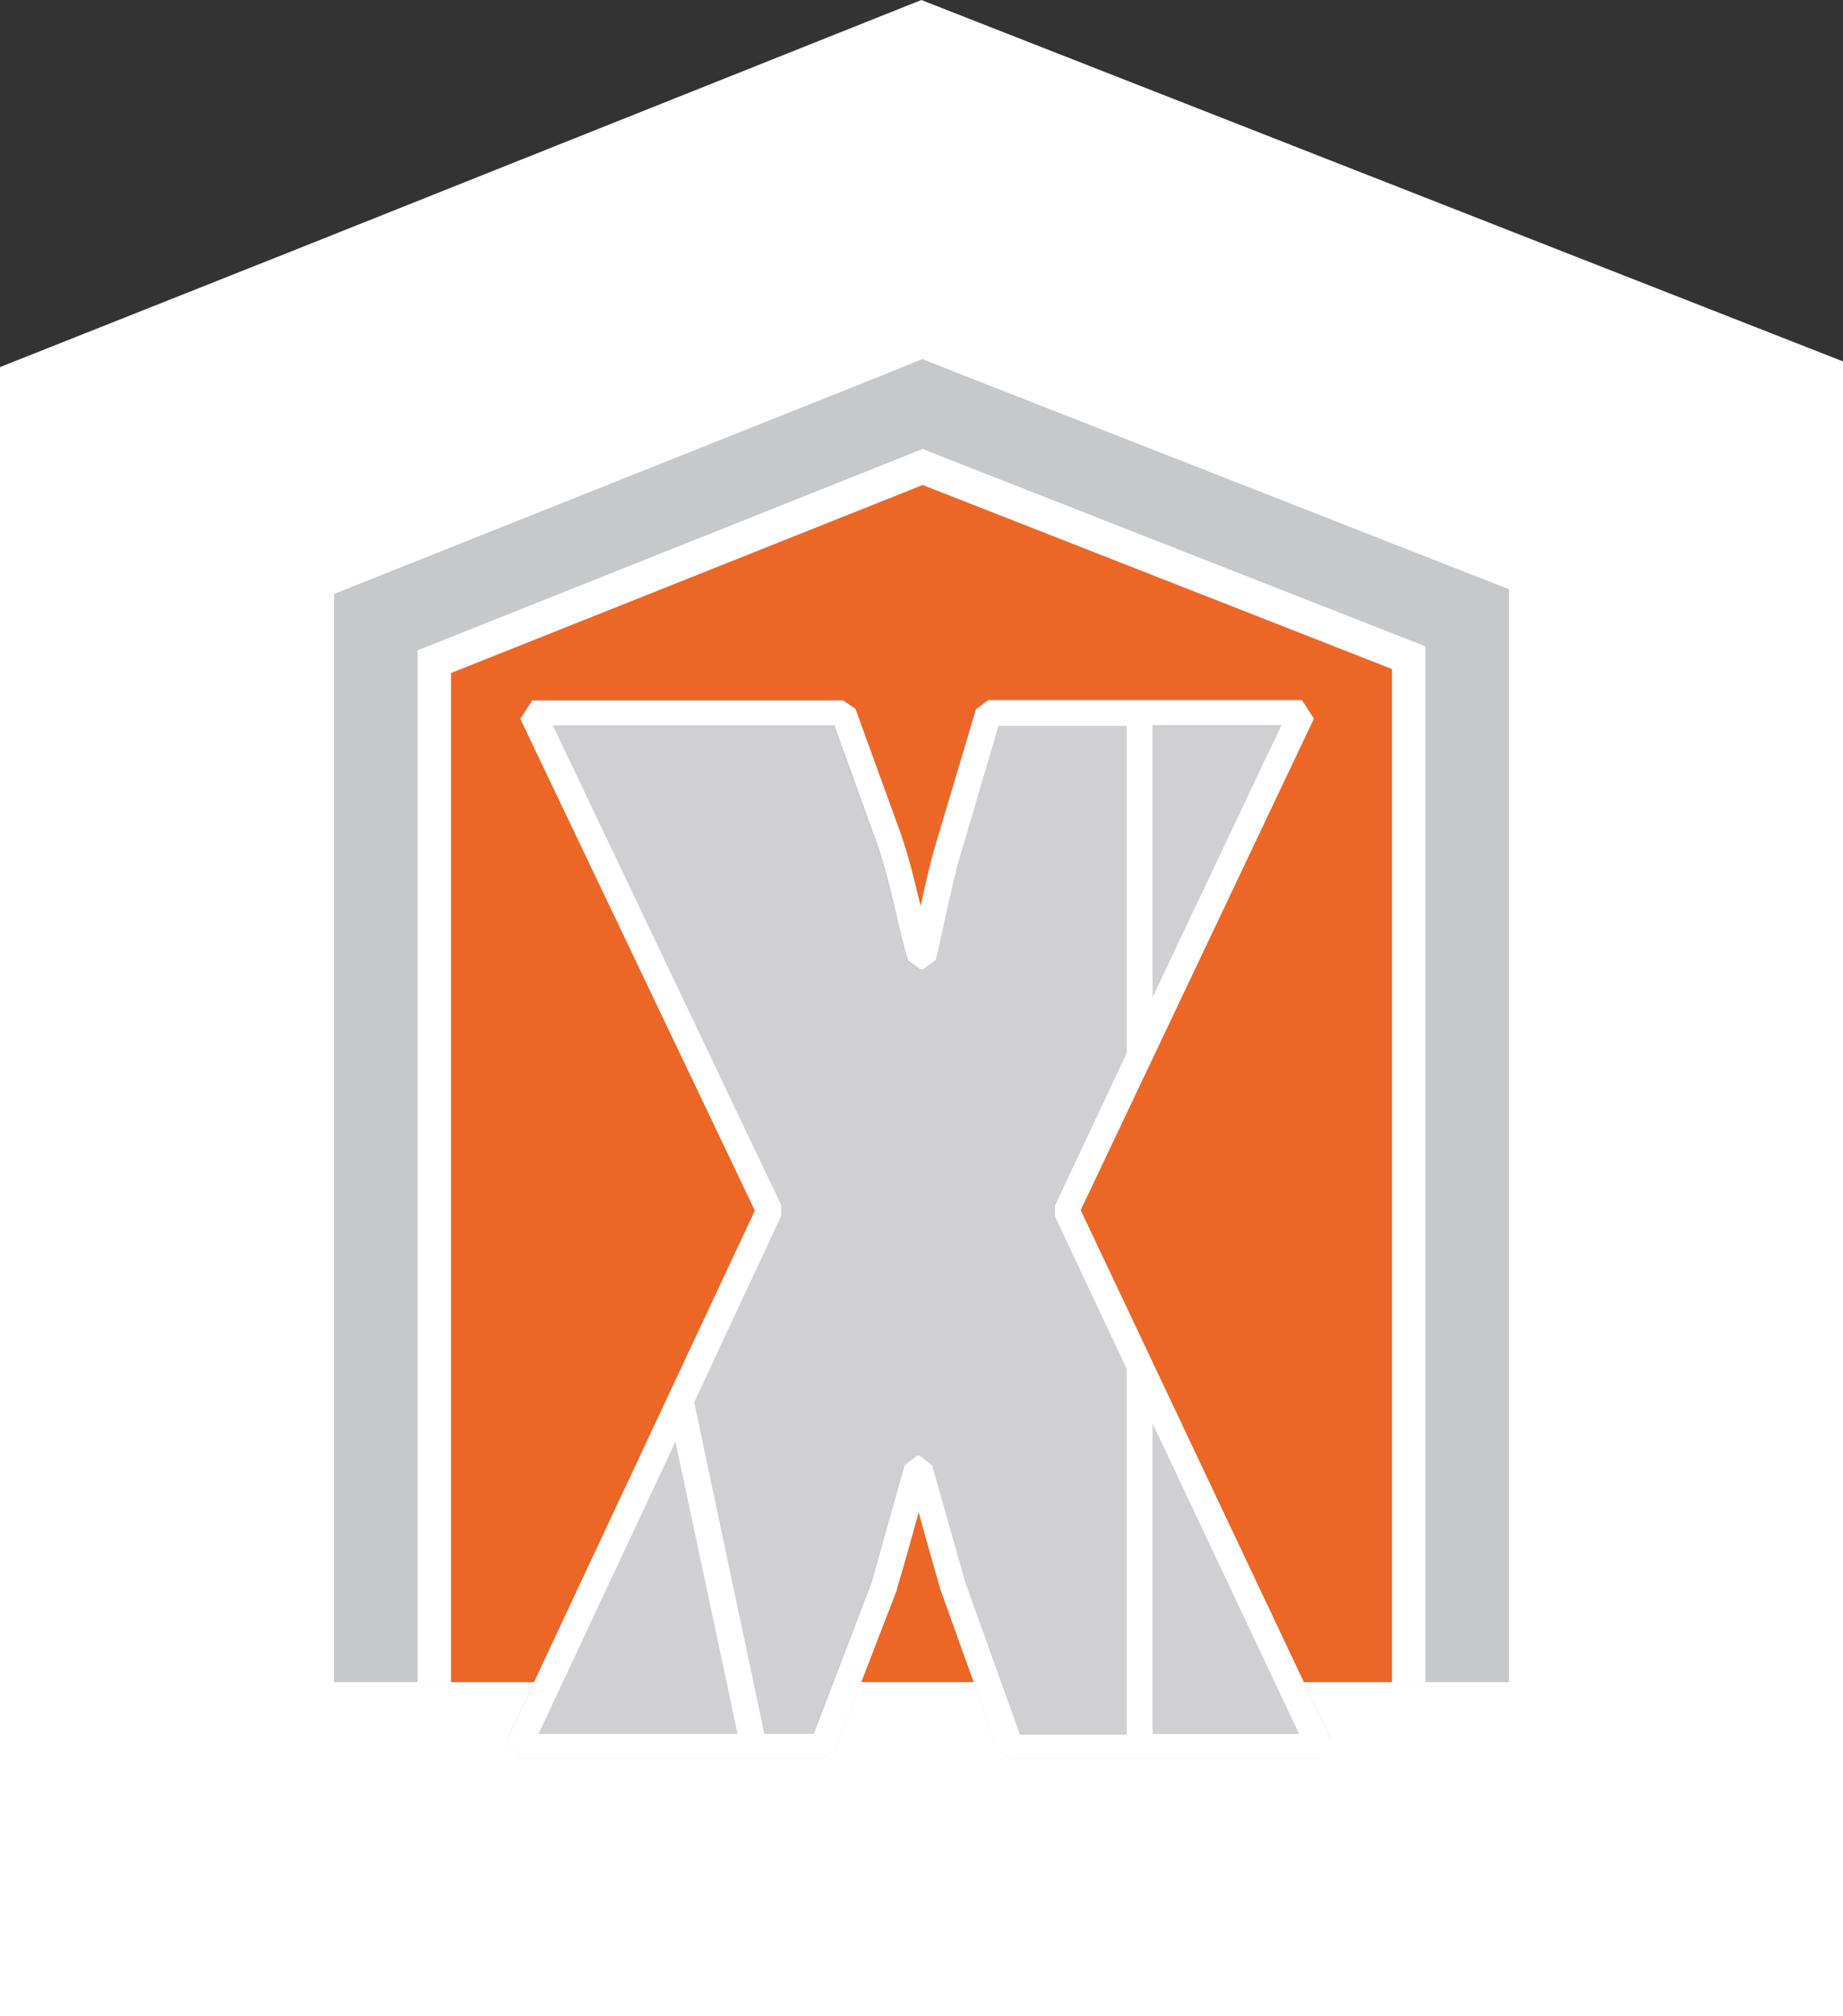 <?xml version="1.0" encoding="UTF-8"?>
<svg id="Livello_2" data-name="Livello 2" xmlns="http://www.w3.org/2000/svg" viewBox="0 0 55.17 60.36">
  <rect x="0" y="0" width="55.17" height="60.36" fill="#333333" stroke="none"/>
  <defs>
    <style>
      .cls-1 {
        fill: #d0d0d2;
      }

      .cls-1, .cls-2, .cls-3, .cls-4, .cls-5 {
        stroke-width: 0px;
      }

      .cls-2 {
        fill: #c6c8c9;
      }

      .cls-3 {
        fill: #c8c9cb;
      }

      .cls-4 {
        fill: #fff;
      }

      .cls-5 {
        fill: #ec6726;
      }
    </style>
  </defs>
  <g id="Livello_1-2" data-name="Livello 1">
    <g>
      <polygon class="cls-4" points="8.56 60.36 0 60.36 0 10.99 8.51 7.61 27.58 0 55.17 10.82 55.17 60.36 8.56 60.36"/>
      <g>
        <polygon class="cls-2" points="45.17 20.03 45.17 17.64 42.95 16.77 28.9 11.26 27.61 10.75 26.33 11.27 12.21 16.9 10 17.78 10 20.15 10 50.36 45.17 50.36 45.17 20.03"/>
        <polygon class="cls-4" points="42.67 20.03 42.67 19.35 42.03 19.1 27.99 13.59 27.62 13.44 27.25 13.59 13.13 19.22 12.5 19.47 12.5 20.15 12.5 50.36 42.67 50.36 42.67 20.03"/>
        <polygon class="cls-5" points="27.62 14.52 13.5 20.15 13.5 50.36 41.67 50.36 41.67 20.03 27.62 14.52"/>
        <g>
          <path class="cls-1" d="M30.24,52.27l-1.72-4.8c-.33-1.15-.66-2.34-.98-3.49h-.08c-.33,1.15-.66,2.34-.98,3.49l-1.85,4.8h-9.11l7.51-16.04-7.1-14.89h9.31l1.35,3.73c.41,1.15.61,2.38.94,3.57h.08c.29-1.19.49-2.38.86-3.57l1.11-3.73h9.39l-7.05,14.89,7.59,16.04h-9.27Z"/>
          <path class="cls-3" d="M39.51,52.65h0s0,0,0,0h-9.27l-.36-.26-1.73-4.82c-.16-.57-.33-1.15-.49-1.73-.05-.19-.11-.39-.16-.58-.05.19-.11.39-.16.58-.16.58-.33,1.16-.49,1.73v.03s-1.86,4.8-1.86,4.8l-.36.25h-9.11l-.35-.55,7.43-15.87-7.02-14.72.35-.55h9.31l.36.25,1.35,3.73c.25.72.43,1.46.6,2.19.16-.71.32-1.44.55-2.17l1.11-3.73.37-.28h9.39l.35.55-6.98,14.72,7.51,15.87-.35.55ZM30.51,51.88h8.38l-7.33-15.48v-.33l6.79-14.33h-8.49l-1.03,3.46c-.24.78-.42,1.58-.59,2.35-.08.39-.17.8-.27,1.2l-.37.3h-.08l-.37-.28c-.12-.45-.23-.91-.34-1.35-.17-.73-.35-1.49-.6-2.19l-1.26-3.48h-8.43l6.83,14.33v.33l-7.25,15.48h8.23l1.74-4.53c.16-.56.32-1.14.48-1.71.16-.59.33-1.18.5-1.76l.37-.28h.08l.37.28c.17.58.33,1.17.5,1.76.16.58.32,1.15.49,1.72l1.63,4.53Z"/>
          <path class="cls-4" d="M39.85,52.1l-7.5-15.87,6.98-14.71-.35-.54h-9.39l-.37.27-1.11,3.72c-.23.73-.39,1.46-.55,2.17-.17-.72-.35-1.47-.6-2.19l-1.35-3.72-.37-.24h-9.31l-.35.54,7.02,14.72-7.43,15.86.35.54h9.11l.36-.24,1.85-4.8v-.03c.18-.57.34-1.15.5-1.73.05-.19.11-.39.16-.58.05.19.11.39.16.58.16.58.33,1.16.49,1.73l1.73,4.82.36.25h9.27-.02v.02l.36-.55ZM34.92,21.71h3.44l-3.86,8.15v-8.15h.41ZM18.8,51.91h-2.68l4.1-8.75,1.86,8.75h-3.27ZM28.89,47.36c-.16-.57-.32-1.15-.49-1.73-.17-.59-.33-1.19-.5-1.76l-.37-.29h-.08l-.37.29c-.17.58-.33,1.17-.5,1.76-.16.57-.32,1.16-.48,1.73l-1.74,4.55h-1.48l-2.1-9.93,2.6-5.57v-.34l-6.83-14.35h8.43l1.26,3.49c.25.7.43,1.46.6,2.2.1.44.21.89.34,1.34l.37.27h.08l.38-.28c.1-.4.18-.8.27-1.19.17-.77.34-1.58.59-2.36l1.02-3.46h3.84v9.79l-2.15,4.57v.33s2.15,4.57,2.15,4.57v10.94h-3.2l-1.63-4.54ZM35.03,51.91h-.53v-9.3l4.39,9.3h-3.86Z"/>
        </g>
      </g>
    </g>
  </g>
</svg>
